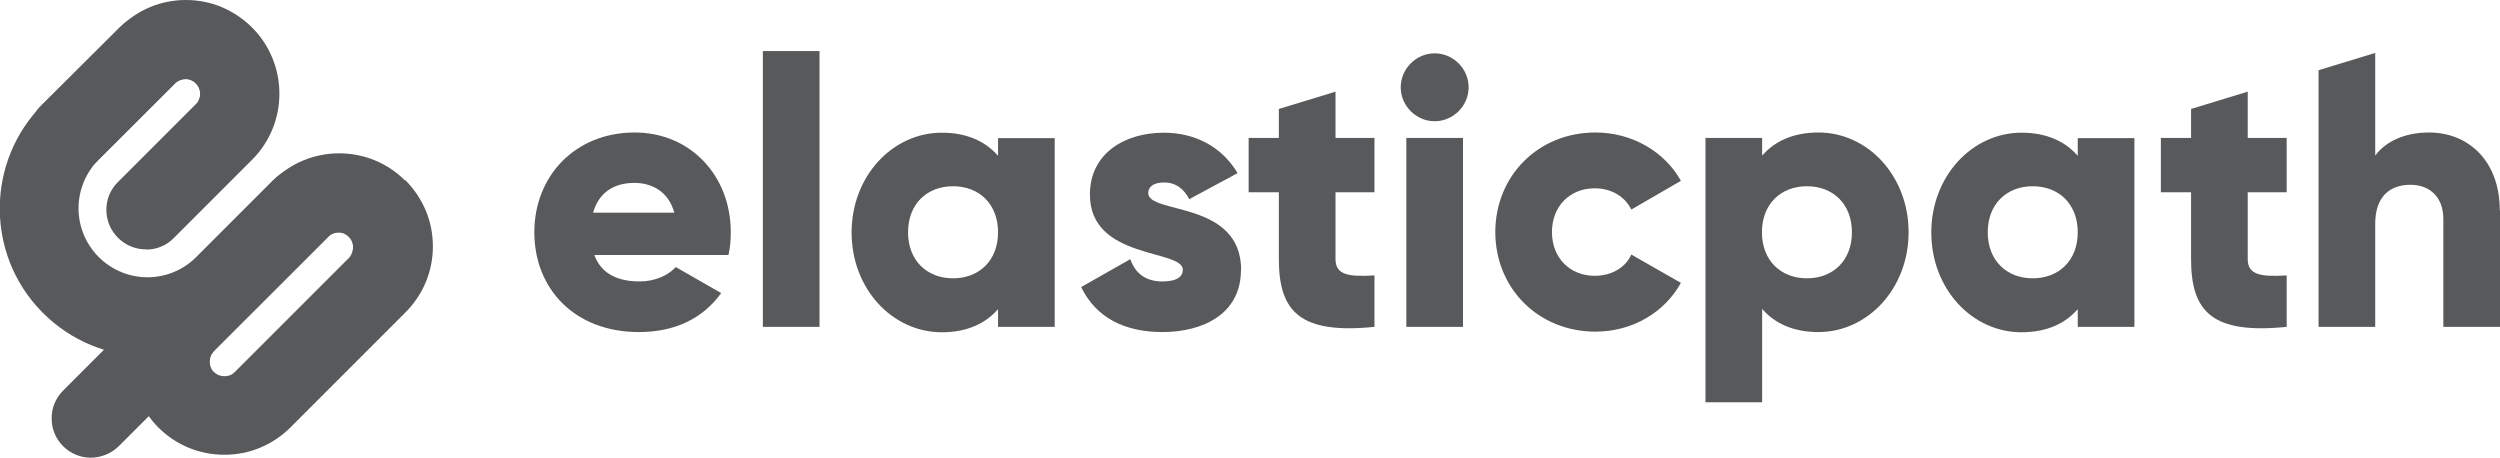 <?xml version="1.0" encoding="UTF-8"?><svg id="Layer_2" xmlns="http://www.w3.org/2000/svg" viewBox="0 0 120.01 21.98"><defs><style>.cls-1{fill:#58595b;}</style></defs><g id="Layer_1-2"><g><path class="cls-1" d="M7,11.97c-.37,0-.74-.11-1.05-.32-.31-.21-.55-.5-.7-.85-.14-.35-.18-.73-.11-1.09,.07-.37,.25-.7,.52-.97l3.76-3.76c.07-.07,.12-.14,.15-.23,.04-.09,.05-.18,.05-.27,0-.09-.02-.18-.05-.27-.04-.09-.09-.16-.15-.23-.07-.07-.14-.12-.23-.15-.09-.04-.18-.05-.27-.05-.09,0-.18,.02-.27,.05-.09,.04-.16,.09-.23,.15l-3.8,3.8c-.35,.35-.84,.55-1.34,.55-.5,0-.98-.2-1.34-.55-.35-.35-.55-.84-.55-1.34,0-.5,.2-.98,.55-1.34L5.75,1.32C6.6,.47,7.72,0,8.92,0c.59,0,1.17,.11,1.72,.34,.54,.23,1.04,.56,1.46,.98,1.75,1.75,1.75,4.6,0,6.35l-3.76,3.76c-.18,.18-.38,.32-.61,.41-.23,.1-.48,.14-.72,.14Z"/><path class="cls-1" d="M19.45,8.67c-.85-.85-1.98-1.31-3.17-1.31s-2.33,.47-3.17,1.31l-4.13,4.13-1.38,1.38-4.59,4.59c-.35,.36-.54,.83-.53,1.33,0,.5,.2,.97,.55,1.32,.35,.35,.83,.55,1.32,.55,.5,0,.97-.19,1.33-.53l1.46-1.46c.14,.19,.29,.37,.46,.54,.85,.85,1.98,1.31,3.17,1.31,.59,0,1.17-.11,1.72-.34,.55-.23,1.04-.56,1.46-.98l5.51-5.51c.85-.85,1.32-1.97,1.32-3.17,0-.59-.11-1.17-.34-1.72-.23-.54-.56-1.04-.98-1.46Zm-2.67,3.68l-5.51,5.51c-.07,.07-.14,.12-.23,.15-.09,.04-.18,.05-.27,.05s-.18-.02-.27-.05c-.09-.04-.16-.09-.23-.15-.07-.07-.12-.14-.15-.23-.04-.09-.05-.18-.05-.27s.02-.18,.05-.27c.04-.09,.09-.16,.15-.23l1.38-1.38,4.13-4.13c.07-.07,.14-.12,.23-.15,.09-.04,.18-.05,.27-.05s.18,.02,.27,.05c.09,.04,.16,.09,.23,.15,.07,.07,.12,.14,.15,.23,.04,.09,.05,.18,.05,.27s-.02,.18-.05,.27c-.04,.09-.09,.16-.15,.23h0Z"/><path class="cls-1" d="M16.79,8.65c-1.01-1.01-2.66-1.01-3.68,0l-3.63,3.63h0s-.04,.04-.06,.06c-.62,.62-1.46,.97-2.34,.97s-1.72-.35-2.34-.97c-.62-.62-.97-1.46-.97-2.34,0-.88,.35-1.72,.97-2.34,.02-.02,.04-.04,.06-.06h0s3.63-3.62,3.63-3.62c.13-.12,.31-.18,.49-.18,.18,0,.35,.08,.48,.21,.13,.13,.2,.3,.21,.48,0,.18-.06,.36-.18,.49h0c1.01-1.01,1.01-2.66,0-3.67-1.01-1.01-2.66-1.01-3.68,0l-3.63,3.63h0s-.04,.04-.06,.06c-2.74,2.74-2.76,7.19-.07,9.95,.02,.02,.04,.05,.07,.07,1.34,1.34,3.12,2.08,5.01,2.08s3.67-.74,5.01-2.08c.02-.02,.04-.04,.06-.06h0s3.63-3.62,3.63-3.62c.13-.12,.31-.18,.49-.18,.18,0,.35,.08,.48,.21,.13,.13,.2,.3,.21,.48,0,.18-.06,.36-.18,.49h0c1.02-1.01,1.02-2.66,0-3.67Z"/><path class="cls-1" d="M30.7,13.51c.74,0,1.38-.29,1.74-.69l2.18,1.25c-.89,1.23-2.23,1.87-3.95,1.87-3.1,0-5.02-2.09-5.02-4.79s1.96-4.79,4.82-4.79c2.65,0,4.61,2.05,4.61,4.79,0,.37-.03,.73-.11,1.09h-6.44c.34,.94,1.18,1.27,2.18,1.27Zm1.67-3.3c-.29-1.05-1.11-1.43-1.92-1.43-1.03,0-1.72,.51-1.98,1.43h3.9Z"/><path class="cls-1" d="M36.62,2.45h2.72V15.69h-2.72V2.45Z"/><path class="cls-1" d="M50.63,6.62V15.69h-2.72v-.85c-.6,.69-1.49,1.11-2.7,1.11-2.38,0-4.33-2.09-4.33-4.79s1.96-4.79,4.33-4.79c1.21,0,2.1,.42,2.7,1.11v-.85h2.72Zm-2.72,4.53c0-1.36-.91-2.21-2.16-2.21s-2.16,.85-2.16,2.21,.91,2.21,2.16,2.21,2.16-.85,2.16-2.21Z"/><path class="cls-1" d="M59.57,12.97c0,2.09-1.81,2.97-3.77,2.97-1.81,0-3.19-.69-3.9-2.16l2.36-1.34c.24,.69,.74,1.07,1.54,1.07,.65,0,.98-.2,.98-.56,0-1-4.46-.47-4.46-3.61,0-1.98,1.67-2.97,3.55-2.97,1.47,0,2.77,.65,3.54,1.94l-2.32,1.25c-.25-.47-.62-.8-1.21-.8-.47,0-.76,.18-.76,.51,0,1.03,4.46,.34,4.46,3.7Z"/><path class="cls-1" d="M67.24,4.19c0-.89,.74-1.63,1.63-1.63s1.63,.74,1.63,1.63-.74,1.63-1.63,1.63-1.63-.74-1.63-1.63Zm.27,2.43h2.72V15.69h-2.72V6.62Z"/><path class="cls-1" d="M71.78,11.15c0-2.7,2.05-4.79,4.81-4.79,1.76,0,3.32,.92,4.1,2.32l-2.38,1.38c-.31-.63-.96-1.02-1.76-1.02-1.18,0-2.05,.85-2.05,2.1s.87,2.1,2.05,2.1c.8,0,1.47-.38,1.76-1.02l2.38,1.36c-.78,1.41-2.32,2.34-4.1,2.34-2.76,0-4.81-2.09-4.81-4.79Z"/><path class="cls-1" d="M91.62,11.15c0,2.7-1.96,4.79-4.33,4.79-1.21,0-2.1-.42-2.7-1.11v4.48h-2.72V6.62h2.72v.85c.6-.69,1.49-1.11,2.7-1.11,2.38,0,4.33,2.09,4.33,4.79Zm-2.72,0c0-1.36-.91-2.21-2.16-2.21s-2.16,.85-2.16,2.21,.91,2.21,2.16,2.21,2.16-.85,2.16-2.21Z"/><path class="cls-1" d="M102.46,6.62V15.69h-2.72v-.85c-.6,.69-1.49,1.11-2.7,1.11-2.38,0-4.33-2.09-4.33-4.79s1.96-4.79,4.33-4.79c1.21,0,2.1,.42,2.7,1.11v-.85h2.72Zm-2.72,4.53c0-1.36-.91-2.21-2.16-2.21s-2.16,.85-2.16,2.21,.91,2.21,2.16,2.21,2.16-.85,2.16-2.21Z"/><path class="cls-1" d="M107.9,9.23v3.21c0,.78,.67,.85,1.87,.78v2.47c-3.56,.36-4.59-.71-4.59-3.25v-3.21h-1.45v-2.61h1.45v-1.39l2.72-.83v2.22h1.87v2.61h-1.87Z"/><path class="cls-1" d="M64.11,9.23v3.21c0,.78,.67,.85,1.87,.78v2.47c-3.55,.36-4.59-.71-4.59-3.25v-3.21h-1.45v-2.61h1.45v-1.39l2.72-.83v2.22h1.87v2.61h-1.87Z"/><path class="cls-1" d="M120.01,10.12v5.57h-2.72v-5.17c0-1.12-.71-1.65-1.58-1.65-1,0-1.69,.58-1.69,1.87v4.95h-2.72V3.37l2.72-.83V7.47c.49-.67,1.4-1.11,2.59-1.11,1.83,0,3.39,1.31,3.39,3.75Z"/></g></g></svg>
